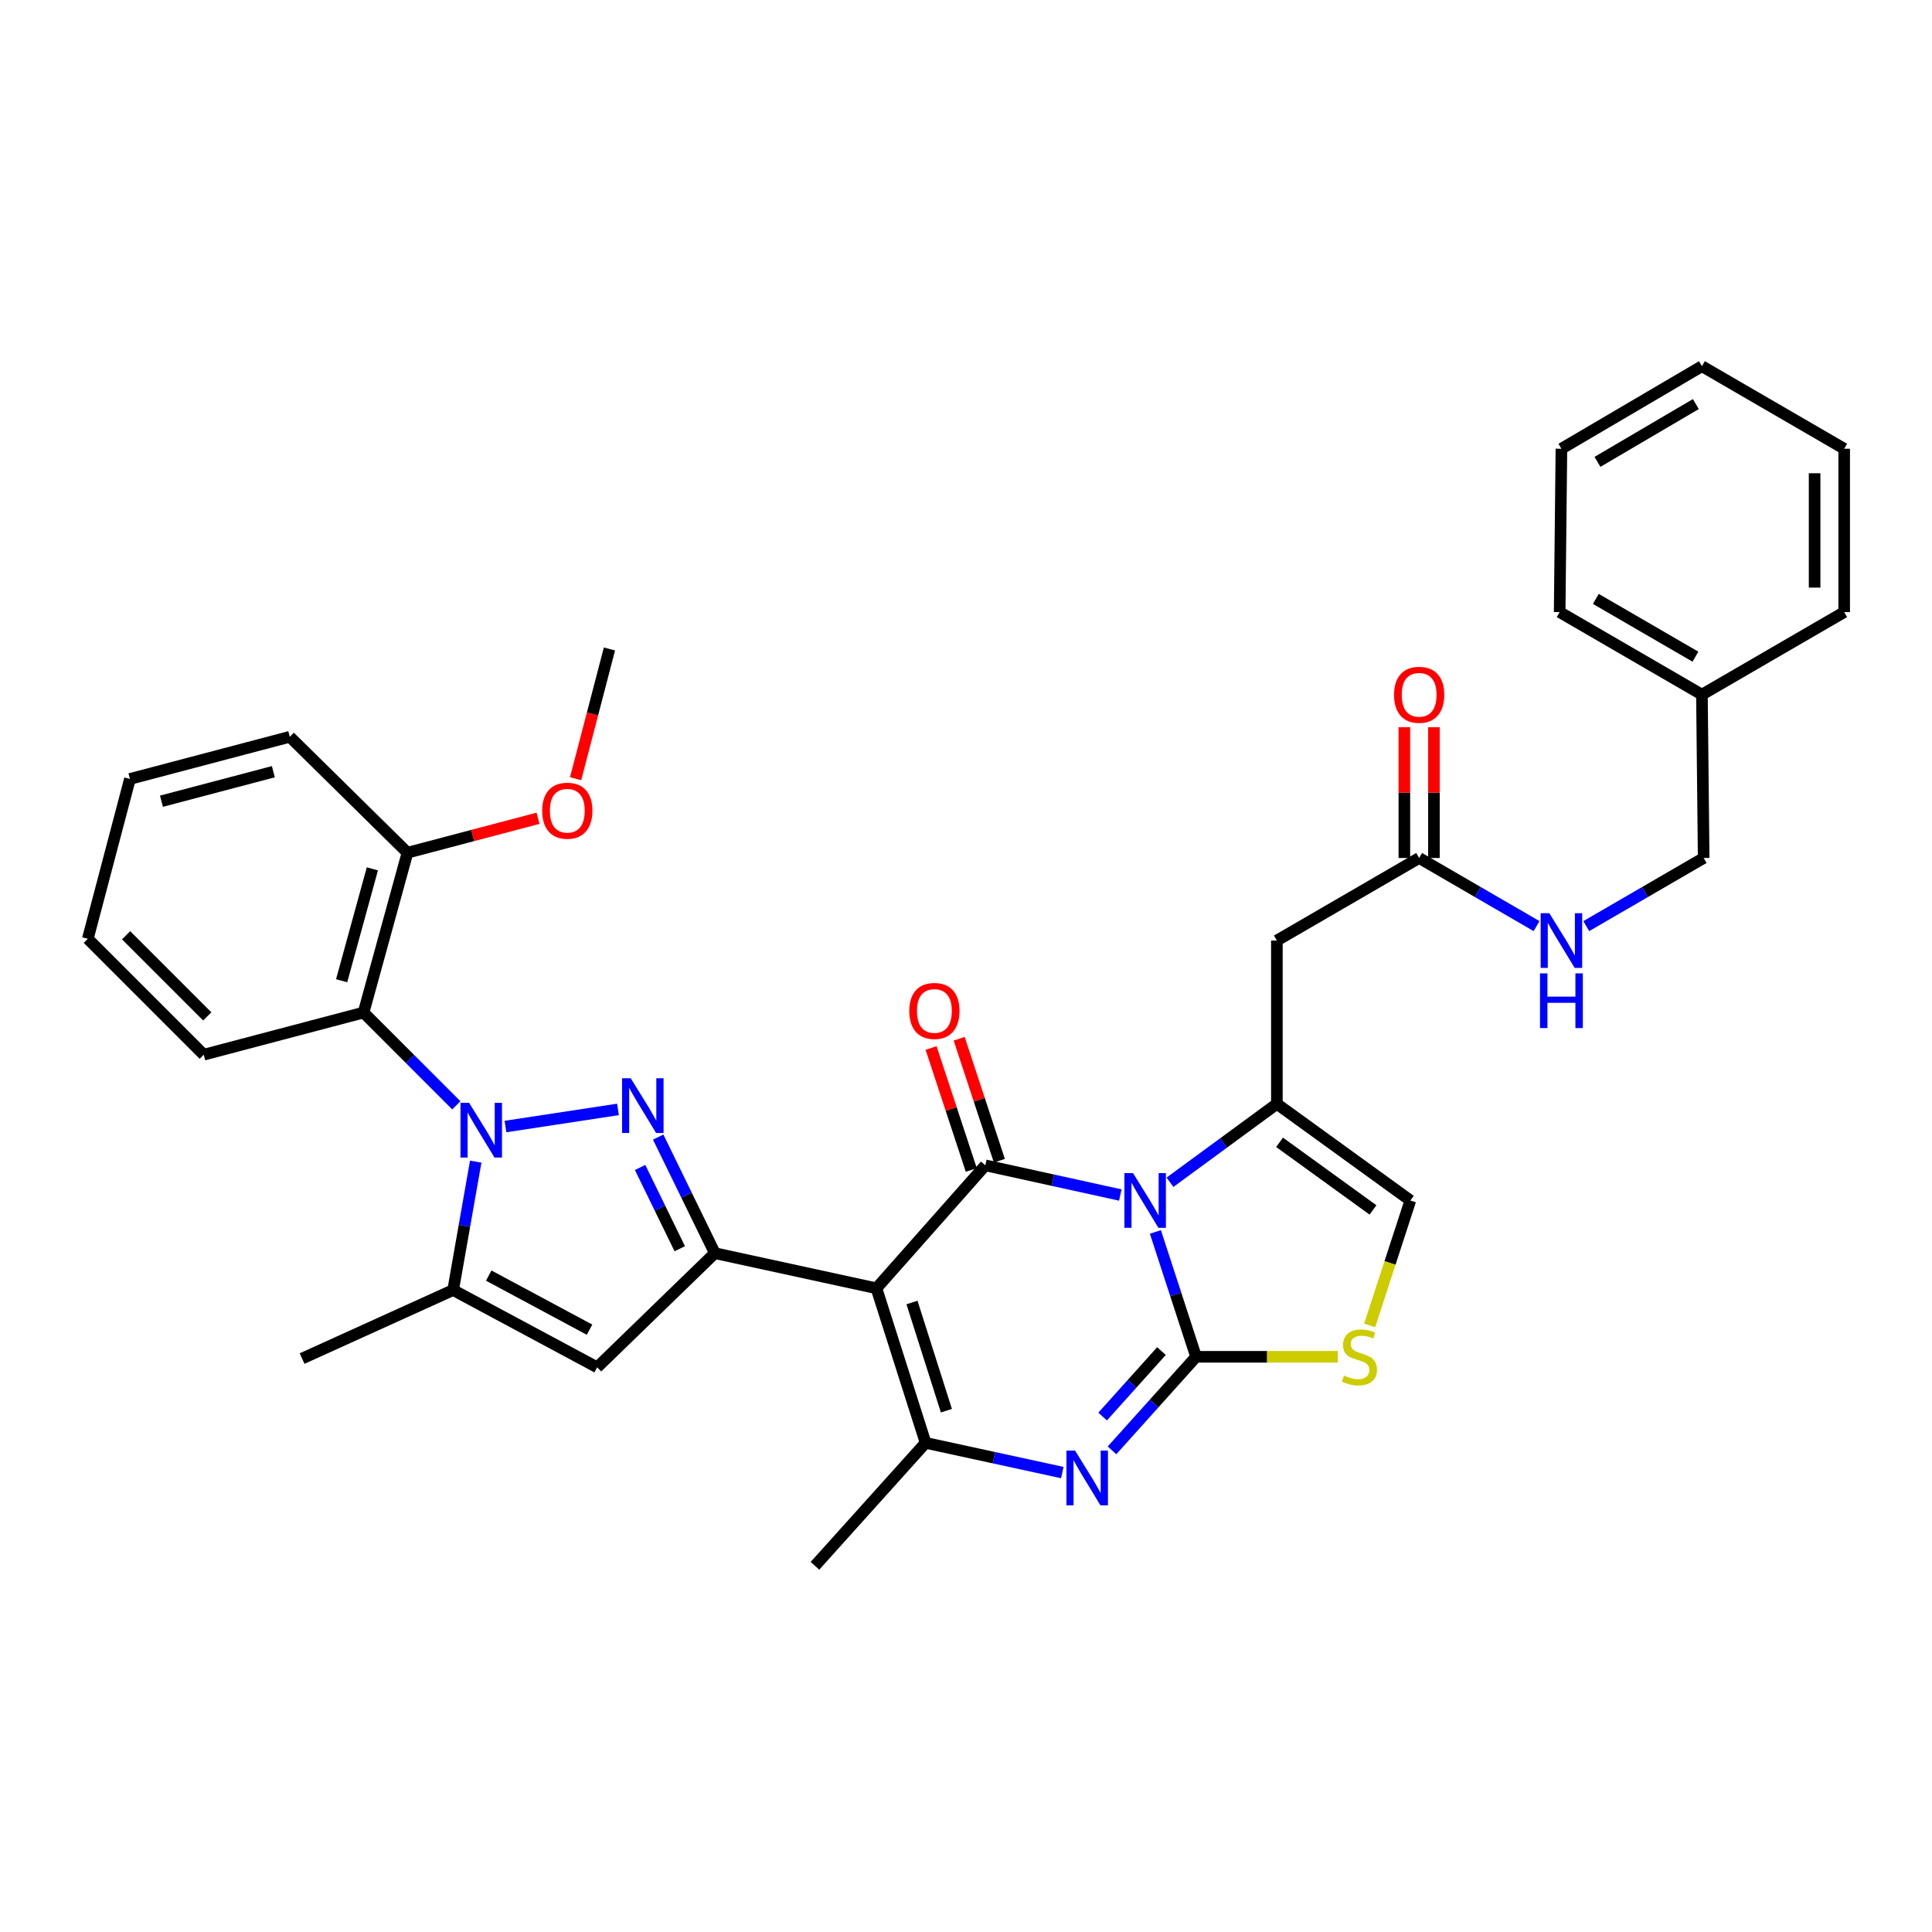 <?xml version='1.0' encoding='iso-8859-1'?>
<svg version='1.1' baseProfile='full'
              xmlns='http://www.w3.org/2000/svg'
                      xmlns:rdkit='http://www.rdkit.org/xml'
                      xmlns:xlink='http://www.w3.org/1999/xlink'
                  xml:space='preserve'
width='1000px' height='1000px' viewBox='0 0 1000 1000'>
<!-- END OF HEADER -->
<rect style='opacity:1.0;fill:#FFFFFF;stroke:none' width='1000' height='1000' x='0' y='0'> </rect>
<path class='bond-0' d='M 880.915,359.542 L 881.816,444.091' style='fill:none;fill-rule:evenodd;stroke:#000000;stroke-width:6px;stroke-linecap:butt;stroke-linejoin:miter;stroke-opacity:1' />
<path class='bond-1' d='M 880.915,359.542 L 807.276,316.821' style='fill:none;fill-rule:evenodd;stroke:#000000;stroke-width:6px;stroke-linecap:butt;stroke-linejoin:miter;stroke-opacity:1' />
<path class='bond-1' d='M 877.55,339.895 L 826.003,309.99' style='fill:none;fill-rule:evenodd;stroke:#000000;stroke-width:6px;stroke-linecap:butt;stroke-linejoin:miter;stroke-opacity:1' />
<path class='bond-2' d='M 880.915,359.542 L 954.545,316.821' style='fill:none;fill-rule:evenodd;stroke:#000000;stroke-width:6px;stroke-linecap:butt;stroke-linejoin:miter;stroke-opacity:1' />
<path class='bond-3' d='M 734.547,444.091 L 764.933,461.722' style='fill:none;fill-rule:evenodd;stroke:#000000;stroke-width:6px;stroke-linecap:butt;stroke-linejoin:miter;stroke-opacity:1' />
<path class='bond-3' d='M 764.933,461.722 L 795.318,479.353' style='fill:none;fill-rule:evenodd;stroke:#0000FF;stroke-width:6px;stroke-linecap:butt;stroke-linejoin:miter;stroke-opacity:1' />
<path class='bond-4' d='M 742.2,444.091 L 742.2,410.253' style='fill:none;fill-rule:evenodd;stroke:#000000;stroke-width:6px;stroke-linecap:butt;stroke-linejoin:miter;stroke-opacity:1' />
<path class='bond-4' d='M 742.2,410.253 L 742.2,376.416' style='fill:none;fill-rule:evenodd;stroke:#FF0000;stroke-width:6px;stroke-linecap:butt;stroke-linejoin:miter;stroke-opacity:1' />
<path class='bond-4' d='M 726.894,444.091 L 726.894,410.253' style='fill:none;fill-rule:evenodd;stroke:#000000;stroke-width:6px;stroke-linecap:butt;stroke-linejoin:miter;stroke-opacity:1' />
<path class='bond-4' d='M 726.894,410.253 L 726.894,376.416' style='fill:none;fill-rule:evenodd;stroke:#FF0000;stroke-width:6px;stroke-linecap:butt;stroke-linejoin:miter;stroke-opacity:1' />
<path class='bond-5' d='M 734.547,444.091 L 660.908,486.82' style='fill:none;fill-rule:evenodd;stroke:#000000;stroke-width:6px;stroke-linecap:butt;stroke-linejoin:miter;stroke-opacity:1' />
<path class='bond-6' d='M 821.054,479.352 L 851.435,461.721' style='fill:none;fill-rule:evenodd;stroke:#0000FF;stroke-width:6px;stroke-linecap:butt;stroke-linejoin:miter;stroke-opacity:1' />
<path class='bond-6' d='M 851.435,461.721 L 881.816,444.091' style='fill:none;fill-rule:evenodd;stroke:#000000;stroke-width:6px;stroke-linecap:butt;stroke-linejoin:miter;stroke-opacity:1' />
<path class='bond-7' d='M 729.998,621.368 L 660.908,571.36' style='fill:none;fill-rule:evenodd;stroke:#000000;stroke-width:6px;stroke-linecap:butt;stroke-linejoin:miter;stroke-opacity:1' />
<path class='bond-7' d='M 710.66,626.266 L 662.297,591.26' style='fill:none;fill-rule:evenodd;stroke:#000000;stroke-width:6px;stroke-linecap:butt;stroke-linejoin:miter;stroke-opacity:1' />
<path class='bond-8' d='M 729.998,621.368 L 719.465,653.699' style='fill:none;fill-rule:evenodd;stroke:#000000;stroke-width:6px;stroke-linecap:butt;stroke-linejoin:miter;stroke-opacity:1' />
<path class='bond-8' d='M 719.465,653.699 L 708.931,686.03' style='fill:none;fill-rule:evenodd;stroke:#CCCC00;stroke-width:6px;stroke-linecap:butt;stroke-linejoin:miter;stroke-opacity:1' />
<path class='bond-9' d='M 660.908,571.36 L 633.246,591.65' style='fill:none;fill-rule:evenodd;stroke:#000000;stroke-width:6px;stroke-linecap:butt;stroke-linejoin:miter;stroke-opacity:1' />
<path class='bond-9' d='M 633.246,591.65 L 605.583,611.94' style='fill:none;fill-rule:evenodd;stroke:#0000FF;stroke-width:6px;stroke-linecap:butt;stroke-linejoin:miter;stroke-opacity:1' />
<path class='bond-10' d='M 660.908,571.36 L 660.908,486.82' style='fill:none;fill-rule:evenodd;stroke:#000000;stroke-width:6px;stroke-linecap:butt;stroke-linejoin:miter;stroke-opacity:1' />
<path class='bond-11' d='M 692.444,702.277 L 655.767,702.277' style='fill:none;fill-rule:evenodd;stroke:#CCCC00;stroke-width:6px;stroke-linecap:butt;stroke-linejoin:miter;stroke-opacity:1' />
<path class='bond-11' d='M 655.767,702.277 L 619.089,702.277' style='fill:none;fill-rule:evenodd;stroke:#000000;stroke-width:6px;stroke-linecap:butt;stroke-linejoin:miter;stroke-opacity:1' />
<path class='bond-12' d='M 619.089,702.277 L 608.562,669.966' style='fill:none;fill-rule:evenodd;stroke:#000000;stroke-width:6px;stroke-linecap:butt;stroke-linejoin:miter;stroke-opacity:1' />
<path class='bond-12' d='M 608.562,669.966 L 598.035,637.655' style='fill:none;fill-rule:evenodd;stroke:#0000FF;stroke-width:6px;stroke-linecap:butt;stroke-linejoin:miter;stroke-opacity:1' />
<path class='bond-13' d='M 619.089,702.277 L 597.333,726.488' style='fill:none;fill-rule:evenodd;stroke:#000000;stroke-width:6px;stroke-linecap:butt;stroke-linejoin:miter;stroke-opacity:1' />
<path class='bond-13' d='M 597.333,726.488 L 575.577,750.7' style='fill:none;fill-rule:evenodd;stroke:#0000FF;stroke-width:6px;stroke-linecap:butt;stroke-linejoin:miter;stroke-opacity:1' />
<path class='bond-13' d='M 601.177,699.31 L 585.948,716.258' style='fill:none;fill-rule:evenodd;stroke:#000000;stroke-width:6px;stroke-linecap:butt;stroke-linejoin:miter;stroke-opacity:1' />
<path class='bond-13' d='M 585.948,716.258 L 570.719,733.206' style='fill:none;fill-rule:evenodd;stroke:#0000FF;stroke-width:6px;stroke-linecap:butt;stroke-linejoin:miter;stroke-opacity:1' />
<path class='bond-14' d='M 579.871,618.541 L 544.936,610.86' style='fill:none;fill-rule:evenodd;stroke:#0000FF;stroke-width:6px;stroke-linecap:butt;stroke-linejoin:miter;stroke-opacity:1' />
<path class='bond-14' d='M 544.936,610.86 L 510,603.179' style='fill:none;fill-rule:evenodd;stroke:#000000;stroke-width:6px;stroke-linecap:butt;stroke-linejoin:miter;stroke-opacity:1' />
<path class='bond-15' d='M 510,603.179 L 453.64,666.818' style='fill:none;fill-rule:evenodd;stroke:#000000;stroke-width:6px;stroke-linecap:butt;stroke-linejoin:miter;stroke-opacity:1' />
<path class='bond-16' d='M 517.268,600.784 L 506.867,569.218' style='fill:none;fill-rule:evenodd;stroke:#000000;stroke-width:6px;stroke-linecap:butt;stroke-linejoin:miter;stroke-opacity:1' />
<path class='bond-16' d='M 506.867,569.218 L 496.466,537.651' style='fill:none;fill-rule:evenodd;stroke:#FF0000;stroke-width:6px;stroke-linecap:butt;stroke-linejoin:miter;stroke-opacity:1' />
<path class='bond-16' d='M 502.731,605.574 L 492.33,574.008' style='fill:none;fill-rule:evenodd;stroke:#000000;stroke-width:6px;stroke-linecap:butt;stroke-linejoin:miter;stroke-opacity:1' />
<path class='bond-16' d='M 492.33,574.008 L 481.928,542.441' style='fill:none;fill-rule:evenodd;stroke:#FF0000;stroke-width:6px;stroke-linecap:butt;stroke-linejoin:miter;stroke-opacity:1' />
<path class='bond-17' d='M 453.64,666.818 L 479.09,746.818' style='fill:none;fill-rule:evenodd;stroke:#000000;stroke-width:6px;stroke-linecap:butt;stroke-linejoin:miter;stroke-opacity:1' />
<path class='bond-17' d='M 472.043,674.178 L 489.858,730.178' style='fill:none;fill-rule:evenodd;stroke:#000000;stroke-width:6px;stroke-linecap:butt;stroke-linejoin:miter;stroke-opacity:1' />
<path class='bond-18' d='M 453.64,666.818 L 370.001,648.638' style='fill:none;fill-rule:evenodd;stroke:#000000;stroke-width:6px;stroke-linecap:butt;stroke-linejoin:miter;stroke-opacity:1' />
<path class='bond-19' d='M 479.09,746.818 L 514.47,754.508' style='fill:none;fill-rule:evenodd;stroke:#000000;stroke-width:6px;stroke-linecap:butt;stroke-linejoin:miter;stroke-opacity:1' />
<path class='bond-19' d='M 514.47,754.508 L 549.849,762.198' style='fill:none;fill-rule:evenodd;stroke:#0000FF;stroke-width:6px;stroke-linecap:butt;stroke-linejoin:miter;stroke-opacity:1' />
<path class='bond-20' d='M 479.09,746.818 L 421.82,810.457' style='fill:none;fill-rule:evenodd;stroke:#000000;stroke-width:6px;stroke-linecap:butt;stroke-linejoin:miter;stroke-opacity:1' />
<path class='bond-21' d='M 370.001,648.638 L 355.336,618.596' style='fill:none;fill-rule:evenodd;stroke:#000000;stroke-width:6px;stroke-linecap:butt;stroke-linejoin:miter;stroke-opacity:1' />
<path class='bond-21' d='M 355.336,618.596 L 340.672,588.554' style='fill:none;fill-rule:evenodd;stroke:#0000FF;stroke-width:6px;stroke-linecap:butt;stroke-linejoin:miter;stroke-opacity:1' />
<path class='bond-21' d='M 351.847,646.34 L 341.582,625.311' style='fill:none;fill-rule:evenodd;stroke:#000000;stroke-width:6px;stroke-linecap:butt;stroke-linejoin:miter;stroke-opacity:1' />
<path class='bond-21' d='M 341.582,625.311 L 331.316,604.281' style='fill:none;fill-rule:evenodd;stroke:#0000FF;stroke-width:6px;stroke-linecap:butt;stroke-linejoin:miter;stroke-opacity:1' />
<path class='bond-22' d='M 370.001,648.638 L 309.092,707.728' style='fill:none;fill-rule:evenodd;stroke:#000000;stroke-width:6px;stroke-linecap:butt;stroke-linejoin:miter;stroke-opacity:1' />
<path class='bond-23' d='M 319.868,574.226 L 261.622,583.092' style='fill:none;fill-rule:evenodd;stroke:#0000FF;stroke-width:6px;stroke-linecap:butt;stroke-linejoin:miter;stroke-opacity:1' />
<path class='bond-24' d='M 246.233,601.259 L 240.388,634.494' style='fill:none;fill-rule:evenodd;stroke:#0000FF;stroke-width:6px;stroke-linecap:butt;stroke-linejoin:miter;stroke-opacity:1' />
<path class='bond-24' d='M 240.388,634.494 L 234.543,667.728' style='fill:none;fill-rule:evenodd;stroke:#000000;stroke-width:6px;stroke-linecap:butt;stroke-linejoin:miter;stroke-opacity:1' />
<path class='bond-25' d='M 236.199,572.106 L 212.191,548.098' style='fill:none;fill-rule:evenodd;stroke:#0000FF;stroke-width:6px;stroke-linecap:butt;stroke-linejoin:miter;stroke-opacity:1' />
<path class='bond-25' d='M 212.191,548.098 L 188.183,524.09' style='fill:none;fill-rule:evenodd;stroke:#000000;stroke-width:6px;stroke-linecap:butt;stroke-linejoin:miter;stroke-opacity:1' />
<path class='bond-26' d='M 234.543,667.728 L 309.092,707.728' style='fill:none;fill-rule:evenodd;stroke:#000000;stroke-width:6px;stroke-linecap:butt;stroke-linejoin:miter;stroke-opacity:1' />
<path class='bond-26' d='M 252.962,660.241 L 305.146,688.241' style='fill:none;fill-rule:evenodd;stroke:#000000;stroke-width:6px;stroke-linecap:butt;stroke-linejoin:miter;stroke-opacity:1' />
<path class='bond-27' d='M 234.543,667.728 L 156.363,703.187' style='fill:none;fill-rule:evenodd;stroke:#000000;stroke-width:6px;stroke-linecap:butt;stroke-linejoin:miter;stroke-opacity:1' />
<path class='bond-28' d='M 149.994,381.362 L 67.257,403.181' style='fill:none;fill-rule:evenodd;stroke:#000000;stroke-width:6px;stroke-linecap:butt;stroke-linejoin:miter;stroke-opacity:1' />
<path class='bond-28' d='M 141.487,399.434 L 83.571,414.708' style='fill:none;fill-rule:evenodd;stroke:#000000;stroke-width:6px;stroke-linecap:butt;stroke-linejoin:miter;stroke-opacity:1' />
<path class='bond-29' d='M 149.994,381.362 L 210.904,441.361' style='fill:none;fill-rule:evenodd;stroke:#000000;stroke-width:6px;stroke-linecap:butt;stroke-linejoin:miter;stroke-opacity:1' />
<path class='bond-30' d='M 67.257,403.181 L 45.455,485.91' style='fill:none;fill-rule:evenodd;stroke:#000000;stroke-width:6px;stroke-linecap:butt;stroke-linejoin:miter;stroke-opacity:1' />
<path class='bond-31' d='M 45.455,485.91 L 105.454,545.909' style='fill:none;fill-rule:evenodd;stroke:#000000;stroke-width:6px;stroke-linecap:butt;stroke-linejoin:miter;stroke-opacity:1' />
<path class='bond-31' d='M 65.277,484.087 L 107.277,526.087' style='fill:none;fill-rule:evenodd;stroke:#000000;stroke-width:6px;stroke-linecap:butt;stroke-linejoin:miter;stroke-opacity:1' />
<path class='bond-32' d='M 105.454,545.909 L 188.183,524.09' style='fill:none;fill-rule:evenodd;stroke:#000000;stroke-width:6px;stroke-linecap:butt;stroke-linejoin:miter;stroke-opacity:1' />
<path class='bond-33' d='M 188.183,524.09 L 210.904,441.361' style='fill:none;fill-rule:evenodd;stroke:#000000;stroke-width:6px;stroke-linecap:butt;stroke-linejoin:miter;stroke-opacity:1' />
<path class='bond-33' d='M 176.832,507.627 L 192.736,449.717' style='fill:none;fill-rule:evenodd;stroke:#000000;stroke-width:6px;stroke-linecap:butt;stroke-linejoin:miter;stroke-opacity:1' />
<path class='bond-34' d='M 210.904,441.361 L 244.699,432.448' style='fill:none;fill-rule:evenodd;stroke:#000000;stroke-width:6px;stroke-linecap:butt;stroke-linejoin:miter;stroke-opacity:1' />
<path class='bond-34' d='M 244.699,432.448 L 278.494,423.534' style='fill:none;fill-rule:evenodd;stroke:#FF0000;stroke-width:6px;stroke-linecap:butt;stroke-linejoin:miter;stroke-opacity:1' />
<path class='bond-35' d='M 297.933,403.061 L 306.692,369.486' style='fill:none;fill-rule:evenodd;stroke:#FF0000;stroke-width:6px;stroke-linecap:butt;stroke-linejoin:miter;stroke-opacity:1' />
<path class='bond-35' d='M 306.692,369.486 L 315.452,335.911' style='fill:none;fill-rule:evenodd;stroke:#000000;stroke-width:6px;stroke-linecap:butt;stroke-linejoin:miter;stroke-opacity:1' />
<path class='bond-36' d='M 807.276,316.821 L 808.186,232.273' style='fill:none;fill-rule:evenodd;stroke:#000000;stroke-width:6px;stroke-linecap:butt;stroke-linejoin:miter;stroke-opacity:1' />
<path class='bond-37' d='M 954.545,316.821 L 954.545,232.273' style='fill:none;fill-rule:evenodd;stroke:#000000;stroke-width:6px;stroke-linecap:butt;stroke-linejoin:miter;stroke-opacity:1' />
<path class='bond-37' d='M 939.239,304.139 L 939.239,244.955' style='fill:none;fill-rule:evenodd;stroke:#000000;stroke-width:6px;stroke-linecap:butt;stroke-linejoin:miter;stroke-opacity:1' />
<path class='bond-38' d='M 808.186,232.273 L 880.915,189.543' style='fill:none;fill-rule:evenodd;stroke:#000000;stroke-width:6px;stroke-linecap:butt;stroke-linejoin:miter;stroke-opacity:1' />
<path class='bond-38' d='M 826.849,239.06 L 877.759,209.15' style='fill:none;fill-rule:evenodd;stroke:#000000;stroke-width:6px;stroke-linecap:butt;stroke-linejoin:miter;stroke-opacity:1' />
<path class='bond-39' d='M 954.545,232.273 L 880.915,189.543' style='fill:none;fill-rule:evenodd;stroke:#000000;stroke-width:6px;stroke-linecap:butt;stroke-linejoin:miter;stroke-opacity:1' />
<path  class='atom-2' d='M 801.926 472.66
L 811.206 487.66
Q 812.126 489.14, 813.606 491.82
Q 815.086 494.5, 815.166 494.66
L 815.166 472.66
L 818.926 472.66
L 818.926 500.98
L 815.046 500.98
L 805.086 484.58
Q 803.926 482.66, 802.686 480.46
Q 801.486 478.26, 801.126 477.58
L 801.126 500.98
L 797.446 500.98
L 797.446 472.66
L 801.926 472.66
' fill='#0000FF'/>
<path  class='atom-2' d='M 797.106 503.812
L 800.946 503.812
L 800.946 515.852
L 815.426 515.852
L 815.426 503.812
L 819.266 503.812
L 819.266 532.132
L 815.426 532.132
L 815.426 519.052
L 800.946 519.052
L 800.946 532.132
L 797.106 532.132
L 797.106 503.812
' fill='#0000FF'/>
<path  class='atom-3' d='M 721.547 359.622
Q 721.547 352.822, 724.907 349.022
Q 728.267 345.222, 734.547 345.222
Q 740.827 345.222, 744.187 349.022
Q 747.547 352.822, 747.547 359.622
Q 747.547 366.502, 744.147 370.422
Q 740.747 374.302, 734.547 374.302
Q 728.307 374.302, 724.907 370.422
Q 721.547 366.542, 721.547 359.622
M 734.547 371.102
Q 738.867 371.102, 741.187 368.222
Q 743.547 365.302, 743.547 359.622
Q 743.547 354.062, 741.187 351.262
Q 738.867 348.422, 734.547 348.422
Q 730.227 348.422, 727.867 351.222
Q 725.547 354.022, 725.547 359.622
Q 725.547 365.342, 727.867 368.222
Q 730.227 371.102, 734.547 371.102
' fill='#FF0000'/>
<path  class='atom-7' d='M 695.638 711.997
Q 695.958 712.117, 697.278 712.677
Q 698.598 713.237, 700.038 713.597
Q 701.518 713.917, 702.958 713.917
Q 705.638 713.917, 707.198 712.637
Q 708.758 711.317, 708.758 709.037
Q 708.758 707.477, 707.958 706.517
Q 707.198 705.557, 705.998 705.037
Q 704.798 704.517, 702.798 703.917
Q 700.278 703.157, 698.758 702.437
Q 697.278 701.717, 696.198 700.197
Q 695.158 698.677, 695.158 696.117
Q 695.158 692.557, 697.558 690.357
Q 699.998 688.157, 704.798 688.157
Q 708.078 688.157, 711.798 689.717
L 710.878 692.797
Q 707.478 691.397, 704.918 691.397
Q 702.158 691.397, 700.638 692.557
Q 699.118 693.677, 699.158 695.637
Q 699.158 697.157, 699.918 698.077
Q 700.718 698.997, 701.838 699.517
Q 702.998 700.037, 704.918 700.637
Q 707.478 701.437, 708.998 702.237
Q 710.518 703.037, 711.598 704.677
Q 712.718 706.277, 712.718 709.037
Q 712.718 712.957, 710.078 715.077
Q 707.478 717.157, 703.118 717.157
Q 700.598 717.157, 698.678 716.597
Q 696.798 716.077, 694.558 715.157
L 695.638 711.997
' fill='#CCCC00'/>
<path  class='atom-9' d='M 586.469 607.208
L 595.749 622.208
Q 596.669 623.688, 598.149 626.368
Q 599.629 629.048, 599.709 629.208
L 599.709 607.208
L 603.469 607.208
L 603.469 635.528
L 599.589 635.528
L 589.629 619.128
Q 588.469 617.208, 587.229 615.008
Q 586.029 612.808, 585.669 612.128
L 585.669 635.528
L 581.989 635.528
L 581.989 607.208
L 586.469 607.208
' fill='#0000FF'/>
<path  class='atom-13' d='M 556.469 750.838
L 565.749 765.838
Q 566.669 767.318, 568.149 769.998
Q 569.629 772.678, 569.709 772.838
L 569.709 750.838
L 573.469 750.838
L 573.469 779.158
L 569.589 779.158
L 559.629 762.758
Q 558.469 760.838, 557.229 758.638
Q 556.029 756.438, 555.669 755.758
L 555.669 779.158
L 551.989 779.158
L 551.989 750.838
L 556.469 750.838
' fill='#0000FF'/>
<path  class='atom-15' d='M 470.64 523.26
Q 470.64 516.46, 474 512.66
Q 477.36 508.86, 483.64 508.86
Q 489.92 508.86, 493.28 512.66
Q 496.64 516.46, 496.64 523.26
Q 496.64 530.14, 493.24 534.06
Q 489.84 537.94, 483.64 537.94
Q 477.4 537.94, 474 534.06
Q 470.64 530.18, 470.64 523.26
M 483.64 534.74
Q 487.96 534.74, 490.28 531.86
Q 492.64 528.94, 492.64 523.26
Q 492.64 517.7, 490.28 514.9
Q 487.96 512.06, 483.64 512.06
Q 479.32 512.06, 476.96 514.86
Q 474.64 517.66, 474.64 523.26
Q 474.64 528.98, 476.96 531.86
Q 479.32 534.74, 483.64 534.74
' fill='#FF0000'/>
<path  class='atom-17' d='M 326.463 558.11
L 335.743 573.11
Q 336.663 574.59, 338.143 577.27
Q 339.623 579.95, 339.703 580.11
L 339.703 558.11
L 343.463 558.11
L 343.463 586.43
L 339.583 586.43
L 329.623 570.03
Q 328.463 568.11, 327.223 565.91
Q 326.023 563.71, 325.663 563.03
L 325.663 586.43
L 321.983 586.43
L 321.983 558.11
L 326.463 558.11
' fill='#0000FF'/>
<path  class='atom-18' d='M 242.832 570.839
L 252.112 585.839
Q 253.032 587.319, 254.512 589.999
Q 255.992 592.679, 256.072 592.839
L 256.072 570.839
L 259.832 570.839
L 259.832 599.159
L 255.952 599.159
L 245.992 582.759
Q 244.832 580.839, 243.592 578.639
Q 242.392 576.439, 242.032 575.759
L 242.032 599.159
L 238.352 599.159
L 238.352 570.839
L 242.832 570.839
' fill='#0000FF'/>
<path  class='atom-29' d='M 280.633 419.622
Q 280.633 412.822, 283.993 409.022
Q 287.353 405.222, 293.633 405.222
Q 299.913 405.222, 303.273 409.022
Q 306.633 412.822, 306.633 419.622
Q 306.633 426.502, 303.233 430.422
Q 299.833 434.302, 293.633 434.302
Q 287.393 434.302, 283.993 430.422
Q 280.633 426.542, 280.633 419.622
M 293.633 431.102
Q 297.953 431.102, 300.273 428.222
Q 302.633 425.302, 302.633 419.622
Q 302.633 414.062, 300.273 411.262
Q 297.953 408.422, 293.633 408.422
Q 289.313 408.422, 286.953 411.222
Q 284.633 414.022, 284.633 419.622
Q 284.633 425.342, 286.953 428.222
Q 289.313 431.102, 293.633 431.102
' fill='#FF0000'/>
</svg>
